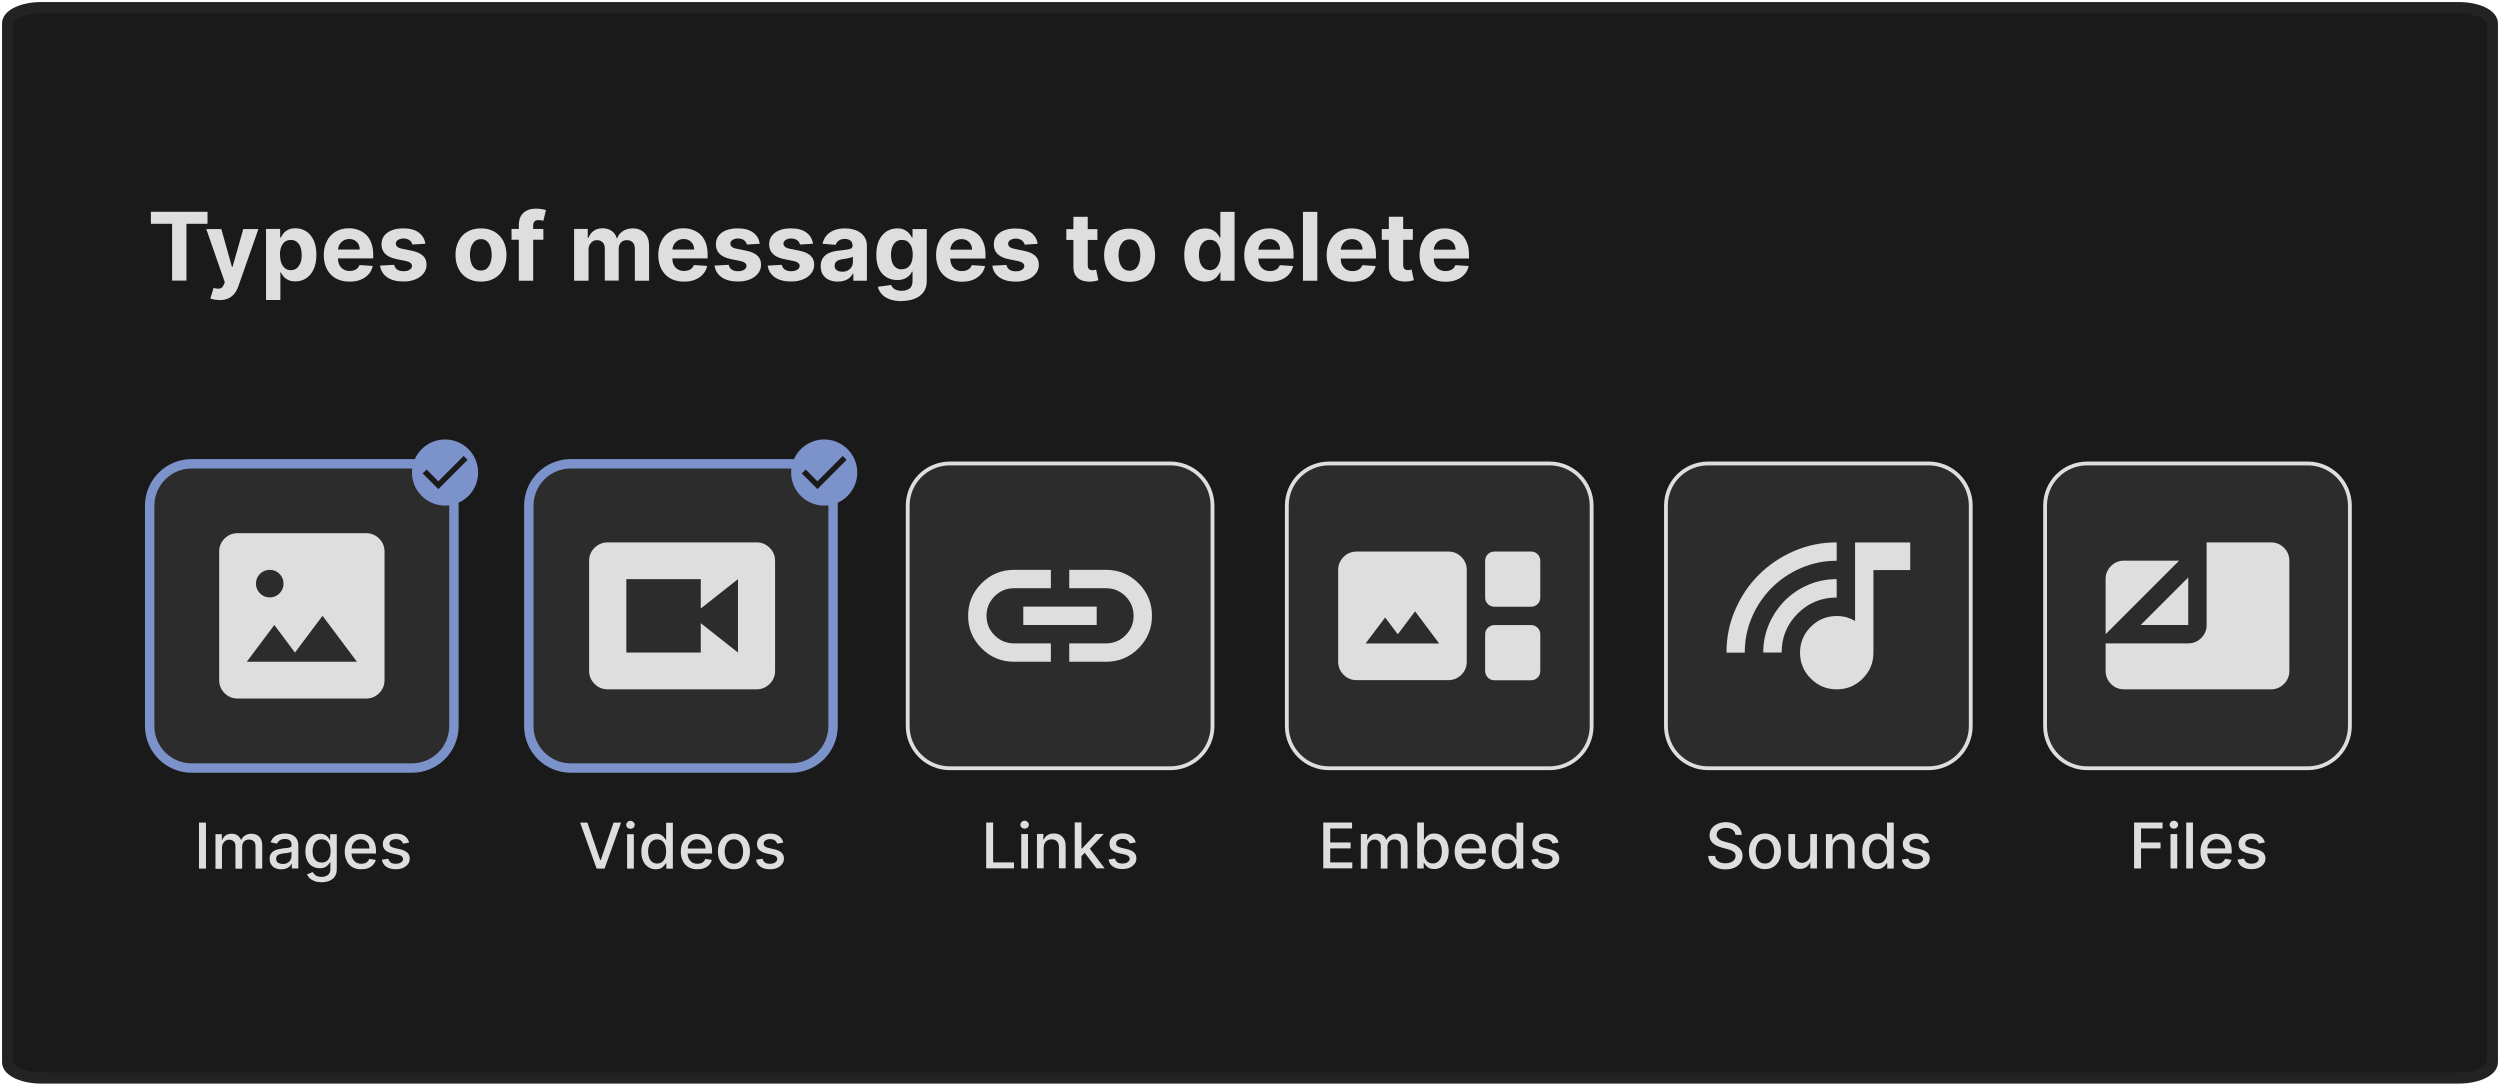 <svg width="327" height="142" viewBox="0 0 327 142" fill="none" xmlns="http://www.w3.org/2000/svg">
<path d="M321.604 1H5.396C2.968 1 1 1.921 1 3.056V138.944C1 140.079 2.968 141 5.396 141H321.604C324.032 141 326 140.079 326 138.944V3.056C326 1.921 324.032 1 321.604 1Z" fill="#1A1A1A" stroke="#232323" stroke-width="1.466"/>
<path d="M19.738 29.27V27.702H27.143V29.27H24.387V36.705H22.51V29.27H19.753H19.738ZM28.698 39.241C28.463 39.241 28.243 39.227 28.023 39.183C27.818 39.153 27.642 39.095 27.51 39.051L27.935 37.658C28.155 37.731 28.346 37.76 28.522 37.76C28.698 37.76 28.859 37.731 28.976 37.643C29.108 37.555 29.211 37.408 29.299 37.188L29.401 36.91L26.982 29.96H28.947L30.34 34.916H30.413L31.821 29.96H33.8L31.175 37.452C31.044 37.819 30.882 38.127 30.662 38.405C30.442 38.684 30.178 38.889 29.856 39.036C29.533 39.182 29.137 39.256 28.668 39.256L28.698 39.241ZM34.797 39.241V29.945H36.645V31.074H36.733C36.821 30.898 36.938 30.707 37.085 30.517C37.246 30.326 37.451 30.165 37.7 30.048C37.95 29.916 38.272 29.857 38.654 29.857C39.152 29.857 39.607 29.989 40.017 30.238C40.428 30.488 40.765 30.883 41.014 31.397C41.264 31.91 41.381 32.555 41.381 33.332C41.381 34.109 41.264 34.725 41.014 35.238C40.78 35.752 40.442 36.147 40.032 36.411C39.621 36.675 39.152 36.807 38.639 36.807C38.272 36.807 37.964 36.748 37.715 36.631C37.466 36.514 37.261 36.367 37.099 36.177C36.938 35.986 36.821 35.81 36.733 35.62H36.674V39.241H34.797ZM36.63 33.332C36.63 33.728 36.689 34.08 36.791 34.388C36.909 34.681 37.07 34.916 37.275 35.092C37.48 35.253 37.745 35.341 38.038 35.341C38.331 35.341 38.595 35.253 38.815 35.092C39.02 34.916 39.181 34.681 39.299 34.388C39.416 34.08 39.46 33.743 39.46 33.347C39.46 32.951 39.401 32.614 39.299 32.32C39.196 32.027 39.035 31.793 38.815 31.631C38.61 31.47 38.346 31.382 38.038 31.382C37.73 31.382 37.48 31.47 37.261 31.616C37.055 31.778 36.894 32.012 36.777 32.306C36.659 32.599 36.615 32.951 36.615 33.347L36.63 33.332ZM45.706 36.837C45.017 36.837 44.416 36.69 43.917 36.411C43.419 36.133 43.038 35.722 42.759 35.209C42.495 34.681 42.349 34.065 42.349 33.361C42.349 32.658 42.481 32.056 42.759 31.529C43.023 31.001 43.404 30.59 43.903 30.297C44.401 30.004 44.973 29.857 45.633 29.857C46.073 29.857 46.498 29.93 46.879 30.077C47.261 30.224 47.598 30.429 47.891 30.707C48.184 30.986 48.404 31.353 48.566 31.778C48.727 32.203 48.815 32.702 48.815 33.288V33.801H43.111V32.643H47.055C47.055 32.379 46.997 32.13 46.879 31.924C46.762 31.719 46.601 31.558 46.395 31.441C46.19 31.323 45.956 31.265 45.677 31.265C45.398 31.265 45.135 31.338 44.915 31.47C44.695 31.602 44.533 31.778 44.401 31.998C44.284 32.218 44.211 32.452 44.211 32.716V33.816C44.211 34.153 44.269 34.432 44.401 34.681C44.533 34.93 44.709 35.106 44.929 35.238C45.164 35.37 45.428 35.444 45.736 35.444C45.941 35.444 46.132 35.414 46.307 35.356C46.483 35.297 46.63 35.209 46.747 35.092C46.865 34.974 46.967 34.828 47.026 34.666L48.756 34.784C48.668 35.194 48.492 35.561 48.214 35.869C47.95 36.177 47.598 36.411 47.173 36.587C46.747 36.763 46.264 36.837 45.706 36.837ZM55.648 31.881L53.932 31.983C53.903 31.837 53.844 31.704 53.742 31.587C53.639 31.47 53.522 31.367 53.36 31.309C53.199 31.235 53.023 31.191 52.803 31.191C52.51 31.191 52.275 31.25 52.07 31.382C51.865 31.499 51.777 31.66 51.777 31.866C51.777 32.027 51.835 32.159 51.967 32.276C52.099 32.394 52.319 32.482 52.627 32.54L53.844 32.79C54.504 32.922 54.988 33.142 55.31 33.435C55.633 33.728 55.794 34.124 55.794 34.608C55.794 35.048 55.662 35.444 55.398 35.766C55.135 36.103 54.783 36.367 54.328 36.543C53.874 36.734 53.36 36.822 52.774 36.822C51.879 36.822 51.161 36.631 50.633 36.265C50.105 35.883 49.797 35.385 49.709 34.74L51.557 34.637C51.615 34.916 51.748 35.121 51.967 35.268C52.187 35.414 52.451 35.473 52.788 35.473C53.126 35.473 53.375 35.414 53.58 35.282C53.786 35.15 53.888 34.989 53.888 34.784C53.888 34.608 53.815 34.476 53.668 34.373C53.522 34.256 53.316 34.182 53.023 34.124L51.85 33.889C51.19 33.757 50.706 33.523 50.384 33.2C50.061 32.877 49.9 32.467 49.9 31.954C49.9 31.514 50.017 31.147 50.252 30.839C50.486 30.532 50.824 30.282 51.249 30.121C51.674 29.945 52.187 29.872 52.759 29.872C53.61 29.872 54.284 30.048 54.768 30.414C55.267 30.781 55.545 31.265 55.633 31.881H55.648ZM62.906 36.837C62.217 36.837 61.63 36.69 61.132 36.397C60.633 36.103 60.252 35.693 59.988 35.18C59.724 34.652 59.577 34.051 59.577 33.361C59.577 32.672 59.709 32.056 59.988 31.529C60.252 31.001 60.633 30.59 61.132 30.312C61.63 30.018 62.217 29.872 62.906 29.872C63.595 29.872 64.181 30.018 64.68 30.312C65.179 30.605 65.56 31.015 65.838 31.529C66.102 32.056 66.249 32.658 66.249 33.361C66.249 34.065 66.117 34.666 65.838 35.18C65.575 35.708 65.179 36.103 64.68 36.397C64.181 36.69 63.595 36.837 62.906 36.837ZM62.906 35.385C63.214 35.385 63.478 35.297 63.683 35.121C63.888 34.945 64.05 34.696 64.152 34.388C64.255 34.08 64.314 33.728 64.314 33.332C64.314 32.936 64.255 32.584 64.152 32.276C64.05 31.968 63.888 31.719 63.683 31.543C63.478 31.367 63.214 31.279 62.906 31.279C62.598 31.279 62.334 31.367 62.114 31.543C61.909 31.719 61.748 31.968 61.63 32.276C61.528 32.584 61.469 32.936 61.469 33.332C61.469 33.728 61.528 34.08 61.63 34.388C61.733 34.696 61.894 34.945 62.114 35.121C62.334 35.297 62.598 35.385 62.906 35.385ZM71.073 29.945V31.353H66.909V29.945H71.073ZM67.862 36.705V29.461C67.862 28.977 67.95 28.567 68.141 28.244C68.331 27.922 68.595 27.687 68.932 27.526C69.269 27.364 69.651 27.291 70.076 27.291C70.369 27.291 70.618 27.306 70.868 27.35C71.102 27.394 71.293 27.438 71.41 27.467L71.073 28.875C71.073 28.875 70.912 28.831 70.794 28.816C70.692 28.801 70.575 28.787 70.472 28.787C70.193 28.787 70.003 28.845 69.9 28.977C69.797 29.109 69.739 29.285 69.739 29.505V36.719H67.876L67.862 36.705ZM75.091 36.705V29.945H76.879V31.133H76.953C77.099 30.737 77.334 30.429 77.657 30.194C77.979 29.96 78.375 29.857 78.83 29.857C79.284 29.857 79.68 29.974 80.017 30.209C80.34 30.444 80.56 30.751 80.662 31.147H80.736C80.868 30.766 81.117 30.458 81.484 30.224C81.85 29.989 82.275 29.872 82.774 29.872C83.404 29.872 83.918 30.077 84.314 30.473C84.71 30.869 84.9 31.441 84.9 32.174V36.719H83.038V32.54C83.038 32.159 82.935 31.881 82.745 31.69C82.539 31.499 82.29 31.411 81.997 31.411C81.66 31.411 81.396 31.514 81.205 31.734C81.014 31.954 80.927 32.232 80.927 32.584V36.705H79.108V32.496C79.108 32.159 79.02 31.895 78.83 31.704C78.639 31.514 78.39 31.411 78.082 31.411C77.877 31.411 77.686 31.47 77.525 31.573C77.363 31.675 77.231 31.822 77.129 32.012C77.026 32.203 76.982 32.408 76.982 32.658V36.719H75.105L75.091 36.705ZM89.46 36.837C88.771 36.837 88.17 36.69 87.671 36.411C87.173 36.133 86.792 35.722 86.513 35.209C86.249 34.681 86.102 34.065 86.102 33.361C86.102 32.658 86.234 32.056 86.513 31.529C86.777 31.001 87.158 30.59 87.657 30.297C88.155 30.004 88.727 29.857 89.387 29.857C89.827 29.857 90.252 29.93 90.633 30.077C91.014 30.224 91.352 30.429 91.645 30.707C91.938 30.986 92.158 31.353 92.32 31.778C92.481 32.203 92.554 32.702 92.554 33.288V33.801H86.85V32.643H90.794C90.794 32.379 90.736 32.13 90.619 31.924C90.501 31.719 90.34 31.558 90.135 31.441C89.929 31.323 89.695 31.265 89.416 31.265C89.138 31.265 88.874 31.338 88.654 31.47C88.434 31.602 88.272 31.778 88.141 31.998C88.023 32.218 87.95 32.452 87.95 32.716V33.816C87.95 34.153 88.009 34.432 88.141 34.681C88.272 34.93 88.448 35.106 88.668 35.238C88.903 35.37 89.167 35.444 89.475 35.444C89.68 35.444 89.871 35.414 90.047 35.356C90.223 35.297 90.369 35.209 90.487 35.092C90.604 34.974 90.707 34.828 90.765 34.666L92.495 34.784C92.407 35.194 92.231 35.561 91.953 35.869C91.689 36.177 91.337 36.411 90.912 36.587C90.487 36.763 89.988 36.837 89.445 36.837H89.46ZM99.402 31.881L97.686 31.983C97.657 31.837 97.598 31.704 97.495 31.587C97.393 31.47 97.275 31.367 97.114 31.309C96.953 31.235 96.777 31.191 96.557 31.191C96.264 31.191 96.029 31.25 95.824 31.382C95.619 31.499 95.531 31.66 95.531 31.866C95.531 32.027 95.589 32.159 95.721 32.276C95.853 32.394 96.073 32.482 96.381 32.54L97.598 32.79C98.258 32.922 98.742 33.142 99.064 33.435C99.387 33.728 99.548 34.124 99.548 34.608C99.548 35.048 99.416 35.444 99.152 35.766C98.888 36.103 98.537 36.367 98.082 36.543C97.627 36.734 97.114 36.822 96.528 36.822C95.633 36.822 94.915 36.631 94.387 36.265C93.859 35.883 93.551 35.385 93.463 34.74L95.311 34.637C95.369 34.916 95.501 35.121 95.721 35.268C95.941 35.414 96.205 35.473 96.542 35.473C96.88 35.473 97.129 35.414 97.334 35.282C97.539 35.15 97.642 34.989 97.642 34.784C97.642 34.608 97.569 34.476 97.422 34.373C97.275 34.256 97.07 34.182 96.777 34.124L95.604 33.889C94.944 33.757 94.446 33.523 94.123 33.2C93.8 32.877 93.639 32.467 93.639 31.954C93.639 31.514 93.756 31.147 93.991 30.839C94.226 30.532 94.563 30.282 94.988 30.121C95.413 29.945 95.927 29.872 96.498 29.872C97.349 29.872 98.023 30.048 98.507 30.414C99.006 30.781 99.284 31.265 99.372 31.881H99.402ZM106.352 31.881L104.636 31.983C104.607 31.837 104.548 31.704 104.446 31.587C104.343 31.47 104.226 31.367 104.064 31.309C103.903 31.235 103.727 31.191 103.507 31.191C103.214 31.191 102.965 31.25 102.774 31.382C102.569 31.499 102.481 31.66 102.481 31.866C102.481 32.027 102.539 32.159 102.671 32.276C102.803 32.394 103.023 32.482 103.331 32.54L104.548 32.79C105.208 32.922 105.692 33.142 106.015 33.435C106.337 33.728 106.498 34.124 106.498 34.608C106.498 35.048 106.366 35.444 106.103 35.766C105.839 36.103 105.487 36.367 105.032 36.543C104.578 36.734 104.064 36.822 103.478 36.822C102.583 36.822 101.865 36.631 101.337 36.265C100.809 35.883 100.501 35.385 100.413 34.74L102.261 34.637C102.319 34.916 102.451 35.121 102.671 35.268C102.891 35.414 103.155 35.473 103.493 35.473C103.83 35.473 104.079 35.414 104.284 35.282C104.49 35.15 104.592 34.989 104.592 34.784C104.592 34.608 104.519 34.476 104.372 34.373C104.226 34.256 104.02 34.182 103.727 34.124L102.554 33.889C101.894 33.757 101.396 33.523 101.088 33.2C100.765 32.877 100.604 32.467 100.604 31.954C100.604 31.514 100.721 31.147 100.956 30.839C101.19 30.532 101.528 30.282 101.953 30.121C102.378 29.945 102.891 29.872 103.463 29.872C104.314 29.872 104.988 30.048 105.472 30.414C105.971 30.781 106.249 31.265 106.337 31.881H106.352ZM109.607 36.837C109.182 36.837 108.786 36.763 108.449 36.617C108.111 36.47 107.847 36.235 107.642 35.942C107.451 35.649 107.349 35.268 107.349 34.828C107.349 34.447 107.422 34.139 107.554 33.889C107.686 33.64 107.877 33.435 108.111 33.273C108.346 33.112 108.625 32.995 108.918 32.922C109.226 32.848 109.548 32.79 109.871 32.76C110.267 32.716 110.575 32.687 110.824 32.643C111.059 32.599 111.234 32.555 111.352 32.482C111.454 32.408 111.513 32.306 111.513 32.159V32.13C111.513 31.851 111.425 31.631 111.249 31.485C111.073 31.338 110.824 31.25 110.516 31.25C110.179 31.25 109.915 31.323 109.71 31.47C109.504 31.617 109.372 31.807 109.314 32.027L107.583 31.881C107.671 31.47 107.847 31.118 108.097 30.81C108.361 30.502 108.683 30.282 109.094 30.121C109.504 29.96 109.973 29.872 110.516 29.872C110.897 29.872 111.249 29.916 111.586 30.004C111.938 30.092 112.232 30.224 112.51 30.414C112.774 30.605 112.994 30.839 113.155 31.133C113.317 31.426 113.39 31.763 113.39 32.159V36.719H111.616V35.781H111.557C111.454 35.986 111.308 36.177 111.117 36.338C110.941 36.499 110.721 36.617 110.457 36.705C110.208 36.792 109.915 36.837 109.578 36.837H109.607ZM110.149 35.546C110.428 35.546 110.663 35.487 110.883 35.385C111.088 35.268 111.264 35.121 111.381 34.93C111.498 34.74 111.557 34.534 111.557 34.3V33.581C111.557 33.581 111.41 33.655 111.308 33.684C111.205 33.713 111.088 33.743 110.971 33.772C110.839 33.801 110.721 33.816 110.589 33.845C110.457 33.86 110.355 33.875 110.252 33.889C110.032 33.919 109.842 33.977 109.68 34.036C109.519 34.109 109.387 34.197 109.299 34.315C109.211 34.432 109.167 34.578 109.167 34.754C109.167 35.004 109.255 35.209 109.446 35.341C109.636 35.473 109.871 35.532 110.164 35.532L110.149 35.546ZM117.921 39.388C117.32 39.388 116.792 39.3 116.352 39.139C115.927 38.977 115.575 38.757 115.325 38.464C115.076 38.185 114.9 37.863 114.827 37.511L116.557 37.276C116.616 37.408 116.689 37.54 116.806 37.658C116.924 37.775 117.07 37.863 117.261 37.936C117.452 38.01 117.686 38.039 117.95 38.039C118.361 38.039 118.698 37.936 118.962 37.746C119.226 37.555 119.358 37.218 119.358 36.763V35.532H119.284C119.196 35.722 119.079 35.898 118.918 36.059C118.757 36.221 118.537 36.367 118.287 36.47C118.023 36.573 117.715 36.631 117.364 36.631C116.85 36.631 116.396 36.514 115.985 36.279C115.575 36.045 115.237 35.678 114.988 35.194C114.739 34.71 114.622 34.08 114.622 33.332C114.622 32.584 114.739 31.924 114.988 31.411C115.237 30.898 115.575 30.517 115.985 30.253C116.396 30.004 116.865 29.872 117.349 29.872C117.73 29.872 118.038 29.93 118.302 30.062C118.551 30.194 118.757 30.341 118.918 30.532C119.079 30.722 119.196 30.898 119.284 31.089H119.358V29.96H121.22V36.778C121.22 37.35 121.073 37.834 120.795 38.215C120.516 38.596 120.12 38.889 119.622 39.08C119.123 39.27 118.551 39.373 117.906 39.373L117.921 39.388ZM117.965 35.209C118.273 35.209 118.522 35.136 118.727 34.989C118.932 34.842 119.094 34.622 119.211 34.344C119.328 34.065 119.387 33.713 119.387 33.317C119.387 32.922 119.328 32.584 119.226 32.291C119.108 31.998 118.947 31.778 118.742 31.616C118.537 31.455 118.273 31.382 117.965 31.382C117.657 31.382 117.393 31.47 117.188 31.631C116.982 31.793 116.821 32.027 116.704 32.32C116.601 32.614 116.542 32.951 116.542 33.332C116.542 33.713 116.601 34.065 116.704 34.344C116.821 34.622 116.968 34.842 117.188 35.004C117.393 35.15 117.657 35.238 117.965 35.238V35.209ZM125.795 36.851C125.106 36.851 124.504 36.705 124.006 36.426C123.507 36.147 123.126 35.737 122.847 35.224C122.584 34.696 122.437 34.08 122.437 33.376C122.437 32.672 122.569 32.071 122.847 31.543C123.111 31.015 123.493 30.605 123.991 30.312C124.49 30.018 125.062 29.872 125.721 29.872C126.161 29.872 126.586 29.945 126.968 30.092C127.349 30.238 127.686 30.444 127.979 30.722C128.273 31.001 128.493 31.367 128.654 31.793C128.815 32.218 128.903 32.716 128.903 33.303V33.816H123.199V32.658H127.144C127.144 32.394 127.085 32.144 126.968 31.939C126.85 31.734 126.689 31.573 126.484 31.455C126.279 31.338 126.044 31.279 125.765 31.279C125.487 31.279 125.223 31.353 125.003 31.485C124.783 31.616 124.622 31.793 124.49 32.012C124.372 32.232 124.299 32.467 124.299 32.731V33.831C124.299 34.168 124.358 34.447 124.49 34.696C124.622 34.945 124.798 35.121 125.018 35.253C125.252 35.385 125.516 35.458 125.824 35.458C126.029 35.458 126.22 35.429 126.396 35.37C126.572 35.312 126.718 35.224 126.836 35.106C126.953 34.989 127.056 34.842 127.114 34.681L128.845 34.798C128.757 35.209 128.581 35.575 128.302 35.883C128.038 36.191 127.686 36.426 127.261 36.602C126.836 36.778 126.337 36.851 125.78 36.851H125.795ZM135.736 31.895L134.021 31.998C133.991 31.851 133.933 31.719 133.83 31.602C133.727 31.485 133.61 31.382 133.449 31.323C133.287 31.25 133.111 31.206 132.891 31.206C132.598 31.206 132.349 31.265 132.158 31.397C131.953 31.514 131.865 31.675 131.865 31.881C131.865 32.042 131.924 32.174 132.056 32.291C132.188 32.408 132.408 32.496 132.716 32.555L133.933 32.804C134.592 32.936 135.076 33.156 135.399 33.449C135.721 33.743 135.883 34.139 135.883 34.622C135.883 35.062 135.751 35.458 135.487 35.781C135.223 36.118 134.871 36.382 134.416 36.558C133.962 36.748 133.449 36.837 132.862 36.837C131.968 36.837 131.249 36.646 130.721 36.279C130.194 35.898 129.886 35.4 129.798 34.754L131.645 34.652C131.704 34.93 131.836 35.136 132.056 35.282C132.276 35.429 132.54 35.487 132.877 35.487C133.214 35.487 133.463 35.429 133.669 35.297C133.874 35.165 133.977 35.004 133.977 34.798C133.977 34.622 133.903 34.49 133.757 34.388C133.61 34.27 133.405 34.197 133.111 34.139L131.938 33.904C131.279 33.772 130.795 33.537 130.472 33.215C130.15 32.892 129.988 32.482 129.988 31.968C129.988 31.529 130.106 31.162 130.34 30.854C130.575 30.546 130.912 30.297 131.337 30.136C131.762 29.96 132.276 29.886 132.847 29.886C133.698 29.886 134.372 30.062 134.856 30.429C135.355 30.795 135.633 31.279 135.721 31.895H135.736ZM143.537 29.974V31.382H139.475V29.974H143.537ZM140.399 28.361H142.276V34.666C142.276 34.842 142.305 34.974 142.349 35.077C142.408 35.165 142.481 35.238 142.569 35.282C142.672 35.326 142.774 35.341 142.906 35.341C142.994 35.341 143.082 35.341 143.17 35.312C143.258 35.297 143.331 35.282 143.375 35.268L143.669 36.661C143.581 36.69 143.449 36.719 143.273 36.763C143.097 36.807 142.892 36.822 142.657 36.837C142.202 36.851 141.806 36.792 141.469 36.661C141.132 36.529 140.868 36.309 140.677 36.015C140.487 35.722 140.399 35.356 140.399 34.916V28.376V28.361ZM147.745 36.866C147.056 36.866 146.469 36.719 145.971 36.426C145.472 36.133 145.091 35.722 144.827 35.209C144.563 34.681 144.416 34.08 144.416 33.391C144.416 32.702 144.548 32.086 144.827 31.558C145.091 31.03 145.472 30.619 145.971 30.341C146.469 30.048 147.056 29.901 147.745 29.901C148.434 29.901 149.021 30.048 149.519 30.341C150.018 30.634 150.399 31.045 150.677 31.558C150.941 32.086 151.088 32.687 151.088 33.391C151.088 34.095 150.956 34.696 150.677 35.209C150.414 35.737 150.018 36.133 149.519 36.426C149.021 36.719 148.434 36.866 147.745 36.866ZM147.745 35.414C148.053 35.414 148.317 35.326 148.522 35.15C148.727 34.974 148.889 34.725 148.991 34.417C149.094 34.109 149.153 33.757 149.153 33.361C149.153 32.965 149.094 32.614 148.991 32.306C148.889 31.998 148.727 31.748 148.522 31.573C148.317 31.397 148.053 31.309 147.745 31.309C147.437 31.309 147.173 31.397 146.953 31.573C146.748 31.748 146.587 31.998 146.469 32.306C146.367 32.614 146.308 32.965 146.308 33.361C146.308 33.757 146.367 34.109 146.469 34.417C146.572 34.725 146.733 34.974 146.953 35.15C147.173 35.326 147.437 35.414 147.745 35.414ZM157.642 36.837C157.129 36.837 156.66 36.705 156.249 36.441C155.839 36.177 155.502 35.781 155.267 35.268C155.032 34.754 154.9 34.109 154.9 33.361C154.9 32.614 155.018 31.939 155.267 31.426C155.516 30.913 155.853 30.532 156.264 30.268C156.675 30.004 157.144 29.886 157.628 29.886C158.009 29.886 158.317 29.945 158.581 30.077C158.83 30.209 159.035 30.355 159.197 30.546C159.358 30.737 159.475 30.913 159.563 31.103H159.622V27.716H161.484V36.719H159.636V35.634H159.563C159.475 35.825 159.343 36.001 159.182 36.191C159.021 36.367 158.815 36.529 158.566 36.646C158.317 36.763 158.009 36.822 157.642 36.822V36.837ZM158.229 35.341C158.537 35.341 158.786 35.253 158.991 35.092C159.197 34.93 159.358 34.696 159.475 34.388C159.592 34.095 159.651 33.743 159.651 33.332C159.651 32.922 159.592 32.584 159.49 32.291C159.372 31.998 159.211 31.763 159.006 31.602C158.801 31.441 158.537 31.367 158.243 31.367C157.95 31.367 157.672 31.455 157.466 31.616C157.261 31.778 157.1 32.012 156.982 32.306C156.88 32.599 156.821 32.951 156.821 33.332C156.821 33.713 156.88 34.065 156.982 34.373C157.1 34.666 157.246 34.901 157.466 35.077C157.672 35.238 157.936 35.326 158.243 35.326L158.229 35.341ZM166.103 36.851C165.414 36.851 164.812 36.705 164.314 36.426C163.815 36.147 163.434 35.737 163.156 35.224C162.892 34.696 162.745 34.08 162.745 33.376C162.745 32.672 162.877 32.071 163.156 31.543C163.419 31.015 163.801 30.605 164.299 30.312C164.798 30.018 165.37 29.872 166.029 29.872C166.469 29.872 166.895 29.945 167.276 30.092C167.657 30.238 167.994 30.444 168.287 30.722C168.581 31.001 168.801 31.367 168.962 31.793C169.123 32.218 169.197 32.716 169.197 33.303V33.816H163.493V32.658H167.437C167.437 32.394 167.378 32.144 167.261 31.939C167.144 31.734 166.982 31.573 166.777 31.455C166.572 31.338 166.337 31.279 166.059 31.279C165.78 31.279 165.516 31.353 165.296 31.485C165.076 31.616 164.915 31.793 164.783 32.012C164.666 32.232 164.592 32.467 164.592 32.731V33.831C164.592 34.168 164.651 34.447 164.783 34.696C164.915 34.945 165.091 35.121 165.311 35.253C165.546 35.385 165.809 35.458 166.117 35.458C166.323 35.458 166.513 35.429 166.689 35.37C166.865 35.312 167.012 35.224 167.129 35.106C167.246 34.989 167.349 34.842 167.408 34.681L169.138 34.798C169.05 35.209 168.874 35.575 168.595 35.883C168.331 36.191 167.98 36.426 167.554 36.602C167.129 36.778 166.631 36.851 166.088 36.851H166.103ZM172.305 27.716V36.719H170.428V27.716H172.305ZM176.88 36.851C176.191 36.851 175.59 36.705 175.091 36.426C174.592 36.147 174.211 35.737 173.933 35.224C173.669 34.696 173.522 34.08 173.522 33.376C173.522 32.672 173.654 32.071 173.933 31.543C174.197 31.015 174.578 30.605 175.076 30.312C175.575 30.018 176.147 29.872 176.807 29.872C177.246 29.872 177.672 29.945 178.053 30.092C178.434 30.238 178.771 30.444 179.065 30.722C179.358 31.001 179.578 31.367 179.739 31.793C179.9 32.218 179.974 32.716 179.974 33.303V33.816H174.27V32.658H178.214C178.214 32.394 178.156 32.144 178.038 31.939C177.921 31.734 177.76 31.573 177.554 31.455C177.349 31.338 177.115 31.279 176.836 31.279C176.557 31.279 176.293 31.353 176.073 31.485C175.854 31.616 175.692 31.793 175.56 32.012C175.443 32.232 175.37 32.467 175.37 32.731V33.831C175.37 34.168 175.428 34.447 175.56 34.696C175.692 34.945 175.868 35.121 176.088 35.253C176.323 35.385 176.587 35.458 176.909 35.458C177.115 35.458 177.305 35.429 177.481 35.37C177.657 35.312 177.804 35.224 177.921 35.106C178.038 34.989 178.141 34.842 178.2 34.681L179.93 34.798C179.842 35.209 179.666 35.575 179.387 35.883C179.123 36.191 178.771 36.426 178.346 36.602C177.921 36.778 177.422 36.851 176.88 36.851ZM184.798 29.96V31.367H180.736V29.96H184.798ZM181.66 28.347H183.537V34.652C183.537 34.828 183.566 34.96 183.61 35.062C183.669 35.15 183.742 35.224 183.83 35.268C183.933 35.312 184.035 35.326 184.167 35.326C184.255 35.326 184.343 35.326 184.431 35.297C184.519 35.282 184.593 35.268 184.637 35.253L184.93 36.646C184.842 36.675 184.71 36.705 184.534 36.748C184.358 36.792 184.153 36.807 183.918 36.822C183.464 36.837 183.068 36.778 182.73 36.646C182.393 36.514 182.129 36.294 181.939 36.001C181.748 35.708 181.66 35.341 181.66 34.901V28.361V28.347ZM189.035 36.851C188.346 36.851 187.745 36.705 187.247 36.426C186.748 36.147 186.367 35.737 186.088 35.224C185.824 34.696 185.678 34.08 185.678 33.376C185.678 32.672 185.81 32.071 186.088 31.543C186.352 31.015 186.733 30.605 187.232 30.312C187.73 30.018 188.302 29.872 188.962 29.872C189.402 29.872 189.827 29.945 190.208 30.092C190.59 30.238 190.927 30.444 191.22 30.722C191.513 31.001 191.733 31.367 191.895 31.793C192.056 32.218 192.144 32.716 192.144 33.303V33.816H186.44V32.658H190.384C190.384 32.394 190.326 32.144 190.208 31.939C190.091 31.734 189.93 31.573 189.725 31.455C189.519 31.338 189.285 31.279 189.006 31.279C188.727 31.279 188.464 31.353 188.244 31.485C188.024 31.616 187.862 31.793 187.73 32.012C187.613 32.232 187.54 32.467 187.54 32.731V33.831C187.54 34.168 187.598 34.447 187.73 34.696C187.862 34.945 188.038 35.121 188.258 35.253C188.493 35.385 188.757 35.458 189.079 35.458C189.285 35.458 189.475 35.429 189.651 35.37C189.827 35.312 189.974 35.224 190.091 35.106C190.208 34.989 190.311 34.842 190.37 34.681L192.1 34.798C192.012 35.209 191.836 35.575 191.557 35.883C191.293 36.191 190.942 36.426 190.516 36.602C190.091 36.778 189.593 36.851 189.035 36.851Z" fill="#DFDEDE"/>
<path d="M53.889 60.664H25.061C22.033 60.664 19.578 63.119 19.578 66.147V94.975C19.578 98.003 22.033 100.458 25.061 100.458H53.889C56.917 100.458 59.373 98.003 59.373 94.975V66.147C59.373 63.119 56.917 60.664 53.889 60.664Z" fill="#2B2C2B"/>
<path d="M53.889 60.664H25.061C22.033 60.664 19.578 63.119 19.578 66.147V94.975C19.578 98.003 22.033 100.458 25.061 100.458H53.889C56.917 100.458 59.373 98.003 59.373 94.975V66.147C59.373 63.119 56.917 60.664 53.889 60.664Z" stroke="#7C92CA" stroke-width="1.232"/>
<path d="M31.073 91.368C30.414 91.368 29.842 91.133 29.372 90.664C28.903 90.195 28.669 89.623 28.669 88.963V72.145C28.669 71.485 28.903 70.913 29.372 70.444C29.842 69.975 30.414 69.74 31.073 69.74H47.892C48.551 69.74 49.123 69.975 49.593 70.444C50.062 70.913 50.296 71.485 50.296 72.145V88.963C50.296 89.623 50.062 90.195 49.593 90.664C49.123 91.133 48.551 91.368 47.892 91.368H31.073ZM32.276 86.558H46.689L42.188 80.547L38.581 85.356L35.883 81.749L32.276 86.558ZM35.282 78.142C35.78 78.142 36.205 77.966 36.557 77.614C36.909 77.262 37.085 76.837 37.085 76.338C37.085 75.84 36.909 75.415 36.557 75.063C36.205 74.711 35.78 74.535 35.282 74.535C34.783 74.535 34.358 74.711 34.006 75.063C33.654 75.415 33.478 75.84 33.478 76.338C33.478 76.837 33.654 77.262 34.006 77.614C34.358 77.966 34.783 78.142 35.282 78.142Z" fill="#DFDEDE"/>
<path d="M26.938 107.599V113.611H26.029V107.599H26.938ZM28.184 113.611V109.109H29.02V109.843H29.079C29.167 109.593 29.328 109.403 29.534 109.256C29.753 109.109 30.003 109.051 30.296 109.051C30.589 109.051 30.853 109.124 31.058 109.256C31.264 109.403 31.41 109.593 31.513 109.843H31.557C31.66 109.608 31.835 109.417 32.07 109.271C32.305 109.124 32.583 109.051 32.906 109.051C33.316 109.051 33.654 109.183 33.903 109.432C34.167 109.681 34.299 110.077 34.299 110.59V113.611H33.419V110.678C33.419 110.37 33.331 110.15 33.17 110.018C33.009 109.887 32.803 109.813 32.569 109.813C32.29 109.813 32.056 109.901 31.909 110.077C31.747 110.253 31.674 110.473 31.674 110.752V113.626H30.794V110.634C30.794 110.385 30.721 110.194 30.56 110.048C30.413 109.901 30.208 109.828 29.959 109.828C29.797 109.828 29.636 109.872 29.504 109.96C29.372 110.048 29.255 110.165 29.167 110.326C29.079 110.488 29.035 110.664 29.035 110.869V113.64H28.155L28.184 113.611ZM36.792 113.714C36.513 113.714 36.249 113.655 36.014 113.552C35.78 113.45 35.604 113.288 35.472 113.083C35.34 112.878 35.267 112.628 35.267 112.335C35.267 112.086 35.311 111.866 35.413 111.705C35.516 111.543 35.648 111.411 35.809 111.309C35.97 111.206 36.161 111.148 36.366 111.089C36.572 111.045 36.777 111.001 36.997 110.972C37.261 110.942 37.481 110.913 37.657 110.898C37.818 110.884 37.95 110.84 38.023 110.796C38.096 110.752 38.141 110.678 38.141 110.561C38.141 110.282 38.067 110.092 37.921 109.945C37.774 109.799 37.569 109.74 37.275 109.74C36.982 109.74 36.748 109.799 36.572 109.931C36.41 110.062 36.293 110.209 36.22 110.356L35.399 110.165C35.501 109.887 35.633 109.667 35.824 109.505C36.014 109.329 36.234 109.212 36.484 109.139C36.733 109.065 36.982 109.021 37.261 109.021C37.437 109.021 37.627 109.051 37.833 109.08C38.038 109.124 38.228 109.197 38.404 109.315C38.58 109.432 38.727 109.579 38.844 109.799C38.962 110.004 39.02 110.268 39.02 110.605V113.596H38.17V112.98H38.141C38.082 113.098 37.994 113.2 37.891 113.318C37.774 113.42 37.627 113.523 37.451 113.596C37.275 113.67 37.056 113.699 36.806 113.699L36.792 113.714ZM36.982 113.01C37.231 113.01 37.437 112.966 37.598 112.863C37.774 112.76 37.906 112.643 37.994 112.482C38.082 112.321 38.126 112.159 38.126 111.983V111.397C38.126 111.397 38.038 111.455 37.95 111.485C37.862 111.514 37.759 111.529 37.642 111.558C37.525 111.573 37.422 111.587 37.305 111.602C37.202 111.602 37.114 111.631 37.041 111.631C36.865 111.646 36.718 111.69 36.572 111.734C36.44 111.778 36.322 111.851 36.234 111.954C36.146 112.042 36.117 112.174 36.117 112.335C36.117 112.555 36.19 112.716 36.352 112.834C36.513 112.936 36.718 112.995 36.968 112.995L36.982 113.01ZM42.07 115.4C41.718 115.4 41.41 115.356 41.146 115.253C40.897 115.165 40.677 115.033 40.516 114.887C40.355 114.725 40.237 114.564 40.149 114.373L40.897 114.065C40.956 114.153 41.014 114.241 41.102 114.344C41.19 114.447 41.308 114.52 41.469 114.593C41.63 114.667 41.821 114.696 42.07 114.696C42.407 114.696 42.671 114.608 42.891 114.447C43.111 114.285 43.214 114.036 43.214 113.684V112.804H43.155C43.097 112.907 43.023 113.01 42.921 113.127C42.818 113.244 42.686 113.347 42.51 113.435C42.334 113.523 42.114 113.567 41.836 113.567C41.484 113.567 41.161 113.479 40.868 113.318C40.589 113.156 40.355 112.907 40.193 112.57C40.032 112.247 39.944 111.837 39.944 111.353C39.944 110.869 40.032 110.458 40.193 110.121C40.355 109.784 40.589 109.52 40.868 109.329C41.146 109.139 41.484 109.051 41.836 109.051C42.114 109.051 42.334 109.095 42.51 109.197C42.686 109.285 42.818 109.403 42.906 109.52C43.009 109.637 43.082 109.755 43.126 109.843H43.184V109.109H44.05V113.714C44.05 114.095 43.962 114.417 43.786 114.667C43.61 114.916 43.361 115.092 43.053 115.224C42.745 115.341 42.407 115.4 42.026 115.4H42.07ZM42.07 112.819C42.319 112.819 42.539 112.76 42.715 112.643C42.891 112.526 43.023 112.35 43.111 112.13C43.199 111.91 43.243 111.646 43.243 111.323C43.243 111.001 43.199 110.752 43.111 110.517C43.023 110.282 42.891 110.106 42.715 109.974C42.539 109.843 42.319 109.784 42.07 109.784C41.821 109.784 41.586 109.857 41.41 109.989C41.234 110.121 41.102 110.312 41.014 110.546C40.926 110.781 40.883 111.045 40.883 111.323C40.883 111.602 40.926 111.881 41.014 112.101C41.102 112.321 41.234 112.496 41.41 112.628C41.586 112.746 41.806 112.819 42.07 112.819ZM47.231 113.699C46.792 113.699 46.41 113.611 46.088 113.42C45.765 113.23 45.516 112.966 45.355 112.614C45.179 112.262 45.091 111.851 45.091 111.397C45.091 110.942 45.179 110.532 45.355 110.18C45.531 109.828 45.765 109.549 46.088 109.359C46.396 109.168 46.762 109.065 47.188 109.065C47.437 109.065 47.686 109.109 47.921 109.197C48.155 109.285 48.375 109.417 48.566 109.593C48.756 109.769 48.903 110.004 49.02 110.297C49.123 110.576 49.182 110.928 49.182 111.338V111.646H45.604V110.986H48.331C48.331 110.752 48.287 110.546 48.185 110.37C48.097 110.194 47.965 110.048 47.789 109.945C47.627 109.843 47.422 109.784 47.202 109.784C46.953 109.784 46.748 109.843 46.557 109.96C46.381 110.077 46.234 110.238 46.132 110.429C46.029 110.62 45.985 110.825 45.985 111.06V111.573C45.985 111.881 46.044 112.13 46.146 112.335C46.249 112.54 46.41 112.702 46.601 112.819C46.792 112.922 47.011 112.98 47.276 112.98C47.437 112.98 47.598 112.951 47.73 112.907C47.862 112.863 47.979 112.79 48.082 112.687C48.185 112.584 48.258 112.467 48.316 112.335L49.152 112.482C49.079 112.731 48.962 112.936 48.8 113.127C48.624 113.303 48.419 113.45 48.155 113.552C47.906 113.655 47.613 113.699 47.276 113.699H47.231ZM53.507 110.209L52.715 110.356C52.686 110.253 52.627 110.15 52.554 110.062C52.481 109.974 52.393 109.901 52.261 109.843C52.144 109.784 51.982 109.755 51.806 109.755C51.557 109.755 51.352 109.813 51.19 109.916C51.029 110.018 50.941 110.165 50.941 110.341C50.941 110.488 51 110.62 51.102 110.708C51.22 110.796 51.396 110.869 51.645 110.928L52.364 111.089C52.774 111.191 53.082 111.338 53.287 111.529C53.492 111.734 53.595 111.983 53.595 112.306C53.595 112.57 53.522 112.819 53.361 113.024C53.199 113.23 52.994 113.391 52.715 113.523C52.437 113.64 52.114 113.699 51.762 113.699C51.264 113.699 50.853 113.596 50.531 113.376C50.208 113.156 50.017 112.848 49.944 112.453L50.794 112.321C50.853 112.54 50.956 112.702 51.117 112.819C51.278 112.936 51.498 112.98 51.762 112.98C52.056 112.98 52.276 112.922 52.451 112.804C52.627 112.687 52.715 112.54 52.715 112.365C52.715 112.218 52.657 112.101 52.554 112.013C52.451 111.91 52.29 111.851 52.07 111.793L51.308 111.631C50.883 111.529 50.575 111.382 50.369 111.177C50.164 110.972 50.076 110.708 50.076 110.385C50.076 110.121 50.149 109.887 50.296 109.681C50.443 109.476 50.648 109.329 50.912 109.212C51.176 109.095 51.469 109.036 51.806 109.036C52.29 109.036 52.671 109.139 52.95 109.359C53.229 109.564 53.419 109.843 53.507 110.194V110.209Z" fill="#DFDEDE"/>
<path d="M58.214 57.481C60.604 57.481 62.539 59.417 62.539 61.807C62.539 64.197 60.604 66.132 58.214 66.132C55.824 66.132 53.888 64.197 53.888 61.807C53.888 59.417 55.824 57.481 58.214 57.481Z" fill="#7C92CA"/>
<path d="M57.334 63.977L55.282 61.925L55.795 61.411L57.334 62.951L60.648 59.637L61.161 60.15L57.334 63.977Z" fill="#1B1B1B"/>
<path d="M103.479 60.664H74.652C71.623 60.664 69.168 63.119 69.168 66.147V94.975C69.168 98.003 71.623 100.458 74.652 100.458H103.479C106.507 100.458 108.963 98.003 108.963 94.975V66.147C108.963 63.119 106.507 60.664 103.479 60.664Z" fill="#2B2C2B"/>
<path d="M103.479 60.664H74.652C71.623 60.664 69.168 63.119 69.168 66.147V94.975C69.168 98.003 71.623 100.458 74.652 100.458H103.479C106.507 100.458 108.963 98.003 108.963 94.975V66.147C108.963 63.119 106.507 60.664 103.479 60.664Z" stroke="#7C92CA" stroke-width="1.232"/>
<path d="M81.924 85.355H91.66V81.514L96.528 85.355V75.751L91.66 79.593V75.751H81.924V85.355ZM79.49 90.165C78.816 90.165 78.244 89.93 77.775 89.461C77.305 88.992 77.056 88.42 77.056 87.76V73.347C77.056 72.687 77.291 72.115 77.775 71.646C78.258 71.177 78.83 70.942 79.49 70.942H98.948C99.622 70.942 100.194 71.177 100.663 71.646C101.147 72.115 101.382 72.687 101.382 73.347V87.76C101.382 88.42 101.147 88.992 100.663 89.461C100.194 89.93 99.608 90.165 98.948 90.165H79.49Z" fill="#DFDEDE"/>
<path d="M76.836 107.599L78.507 112.496H78.581L80.252 107.599H81.234L79.079 113.611H78.038L75.883 107.599H76.865H76.836ZM82.026 113.611V109.109H82.906V113.611H82.026ZM82.466 108.405C82.32 108.405 82.188 108.361 82.07 108.259C81.968 108.156 81.909 108.039 81.909 107.892C81.909 107.745 81.968 107.628 82.07 107.526C82.173 107.423 82.305 107.364 82.466 107.364C82.627 107.364 82.745 107.423 82.862 107.526C82.965 107.628 83.023 107.745 83.023 107.892C83.023 108.039 82.965 108.156 82.862 108.259C82.759 108.361 82.627 108.405 82.466 108.405ZM85.765 113.699C85.399 113.699 85.076 113.611 84.798 113.42C84.519 113.229 84.284 112.965 84.123 112.614C83.962 112.262 83.888 111.851 83.888 111.367C83.888 110.883 83.976 110.458 84.138 110.121C84.299 109.769 84.534 109.505 84.812 109.329C85.091 109.153 85.428 109.05 85.78 109.05C86.059 109.05 86.278 109.094 86.454 109.197C86.63 109.285 86.762 109.402 86.85 109.52C86.953 109.637 87.026 109.754 87.07 109.842H87.129V107.614H88.009V113.625H87.158V112.921H87.085C87.026 113.024 86.953 113.127 86.85 113.244C86.748 113.361 86.616 113.479 86.44 113.567C86.264 113.655 86.044 113.699 85.765 113.699ZM85.956 112.951C86.205 112.951 86.425 112.877 86.601 112.746C86.777 112.614 86.909 112.423 86.997 112.188C87.085 111.954 87.129 111.675 87.129 111.353C87.129 111.03 87.085 110.766 86.997 110.531C86.909 110.297 86.777 110.121 86.601 109.989C86.425 109.857 86.205 109.798 85.956 109.798C85.707 109.798 85.472 109.872 85.296 110.004C85.12 110.136 84.988 110.326 84.9 110.561C84.812 110.795 84.768 111.059 84.768 111.367C84.768 111.675 84.812 111.939 84.9 112.174C84.988 112.408 85.12 112.599 85.296 112.746C85.472 112.877 85.692 112.951 85.956 112.951ZM91.191 113.699C90.751 113.699 90.369 113.611 90.047 113.42C89.724 113.229 89.475 112.965 89.314 112.614C89.138 112.262 89.05 111.851 89.05 111.397C89.05 110.942 89.138 110.531 89.314 110.18C89.49 109.828 89.724 109.549 90.047 109.358C90.355 109.168 90.721 109.065 91.147 109.065C91.396 109.065 91.645 109.109 91.88 109.197C92.114 109.285 92.334 109.417 92.525 109.593C92.716 109.769 92.862 110.004 92.979 110.297C93.082 110.575 93.141 110.927 93.141 111.338V111.646H89.563V110.986H92.29C92.29 110.751 92.246 110.546 92.144 110.37C92.056 110.194 91.924 110.048 91.748 109.945C91.586 109.842 91.381 109.784 91.161 109.784C90.912 109.784 90.707 109.842 90.516 109.96C90.34 110.077 90.194 110.238 90.091 110.429C89.988 110.619 89.944 110.825 89.944 111.059V111.572C89.944 111.88 90.003 112.13 90.106 112.335C90.208 112.54 90.369 112.702 90.56 112.819C90.751 112.921 90.971 112.98 91.234 112.98C91.396 112.98 91.557 112.951 91.689 112.907C91.821 112.863 91.938 112.79 92.041 112.687C92.144 112.584 92.217 112.467 92.276 112.335L93.111 112.482C93.038 112.731 92.921 112.936 92.76 113.127C92.584 113.303 92.378 113.449 92.114 113.552C91.865 113.655 91.572 113.699 91.234 113.699H91.191ZM96 113.699C95.575 113.699 95.208 113.596 94.9 113.405C94.592 113.215 94.343 112.936 94.167 112.599C93.991 112.247 93.903 111.851 93.903 111.382C93.903 110.913 93.991 110.502 94.167 110.15C94.343 109.798 94.578 109.534 94.9 109.329C95.208 109.138 95.589 109.036 96 109.036C96.41 109.036 96.792 109.138 97.1 109.329C97.408 109.52 97.657 109.798 97.833 110.15C98.009 110.502 98.097 110.913 98.097 111.382C98.097 111.851 98.009 112.247 97.833 112.599C97.657 112.951 97.408 113.215 97.1 113.405C96.792 113.596 96.41 113.699 96 113.699ZM96 112.965C96.278 112.965 96.499 112.892 96.674 112.746C96.85 112.599 96.982 112.408 97.07 112.174C97.158 111.939 97.202 111.675 97.202 111.382C97.202 111.089 97.158 110.825 97.07 110.59C96.982 110.341 96.85 110.15 96.674 110.004C96.499 109.857 96.264 109.784 96 109.784C95.736 109.784 95.501 109.857 95.311 110.004C95.135 110.15 95.003 110.341 94.915 110.59C94.827 110.825 94.783 111.089 94.783 111.382C94.783 111.675 94.827 111.939 94.915 112.174C95.003 112.408 95.135 112.614 95.311 112.746C95.487 112.892 95.721 112.965 96 112.965ZM102.452 110.209L101.66 110.355C101.63 110.253 101.572 110.15 101.499 110.062C101.425 109.974 101.337 109.901 101.205 109.842C101.088 109.784 100.927 109.754 100.751 109.754C100.501 109.754 100.296 109.813 100.135 109.916C99.974 110.018 99.886 110.165 99.886 110.341C99.886 110.487 99.944 110.619 100.047 110.707C100.164 110.795 100.34 110.869 100.589 110.927L101.308 111.089C101.718 111.191 102.026 111.338 102.232 111.528C102.437 111.734 102.54 111.983 102.54 112.306C102.54 112.57 102.466 112.819 102.305 113.024C102.144 113.229 101.938 113.391 101.66 113.523C101.381 113.64 101.059 113.699 100.707 113.699C100.208 113.699 99.798 113.596 99.475 113.376C99.152 113.156 98.962 112.848 98.888 112.452L99.739 112.32C99.798 112.54 99.9 112.702 100.062 112.819C100.223 112.936 100.443 112.98 100.707 112.98C101 112.98 101.22 112.921 101.396 112.804C101.572 112.687 101.66 112.54 101.66 112.364C101.66 112.218 101.601 112.1 101.499 112.012C101.396 111.91 101.235 111.851 101.015 111.792L100.252 111.631C99.827 111.529 99.519 111.382 99.314 111.177C99.109 110.971 99.02 110.707 99.02 110.385C99.02 110.121 99.094 109.886 99.24 109.681C99.387 109.476 99.592 109.329 99.856 109.212C100.12 109.094 100.413 109.036 100.751 109.036C101.235 109.036 101.616 109.138 101.894 109.358C102.173 109.564 102.364 109.842 102.452 110.194V110.209Z" fill="#DFDEDE"/>
<path d="M107.804 57.481C110.194 57.481 112.13 59.417 112.13 61.807C112.13 64.197 110.194 66.132 107.804 66.132C105.414 66.132 103.479 64.197 103.479 61.807C103.479 59.417 105.414 57.481 107.804 57.481Z" fill="#7C92CA"/>
<path d="M106.924 63.977L104.871 61.925L105.384 61.411L106.924 62.951L110.223 59.637L110.736 60.15L106.909 63.977H106.924Z" fill="#1B1B1B"/>
<path d="M124.241 60.62H153.083C156.127 60.62 158.596 63.088 158.596 66.133V94.975C158.596 98.019 156.127 100.487 153.083 100.487H124.241C121.197 100.487 118.729 98.019 118.729 94.975V66.133C118.729 63.088 121.197 60.62 124.241 60.62Z" fill="#2B2C2B" stroke="#DFDEDE" stroke-width="0.5"/>
<path d="M137.452 86.558H132.643C130.986 86.558 129.564 85.972 128.391 84.799C127.218 83.626 126.631 82.203 126.631 80.546C126.631 78.889 127.218 77.467 128.391 76.294C129.564 75.121 130.986 74.535 132.643 74.535H137.452V76.939H132.643C131.646 76.939 130.795 77.291 130.092 77.995C129.388 78.699 129.036 79.549 129.036 80.546C129.036 81.543 129.388 82.394 130.092 83.098C130.795 83.802 131.646 84.153 132.643 84.153H137.452V86.558ZM133.845 81.749V79.344H143.449V81.749H133.845ZM139.857 86.558V84.153H144.666C145.663 84.153 146.514 83.802 147.218 83.098C147.922 82.394 148.273 81.543 148.273 80.546C148.273 79.549 147.922 78.699 147.218 77.995C146.514 77.291 145.663 76.939 144.666 76.939H139.857V74.535H144.666C146.323 74.535 147.746 75.121 148.919 76.294C150.092 77.467 150.678 78.889 150.678 80.546C150.678 82.203 150.092 83.626 148.919 84.799C147.746 85.972 146.338 86.558 144.666 86.558H139.857Z" fill="#DFDEDE"/>
<path d="M128.992 113.596V107.585H129.901V112.805H132.628V113.582H129.006L128.992 113.596ZM133.581 113.596V109.095H134.461V113.596H133.581ZM134.021 108.391C133.874 108.391 133.742 108.347 133.625 108.245C133.523 108.142 133.464 108.025 133.464 107.878C133.464 107.731 133.523 107.614 133.625 107.511C133.728 107.409 133.86 107.35 134.021 107.35C134.182 107.35 134.3 107.409 134.417 107.511C134.52 107.614 134.578 107.731 134.578 107.878C134.578 108.025 134.52 108.142 134.417 108.245C134.314 108.347 134.182 108.391 134.021 108.391ZM136.514 110.913V113.582H135.634V109.08H136.47V109.813H136.528C136.631 109.579 136.792 109.388 137.012 109.242C137.232 109.095 137.511 109.022 137.848 109.022C138.156 109.022 138.42 109.08 138.654 109.212C138.889 109.344 139.065 109.535 139.197 109.784C139.329 110.033 139.388 110.341 139.388 110.723V113.582H138.508V110.825C138.508 110.503 138.42 110.239 138.259 110.063C138.083 109.872 137.848 109.784 137.555 109.784C137.349 109.784 137.174 109.828 137.012 109.916C136.851 110.004 136.734 110.136 136.646 110.297C136.558 110.459 136.514 110.664 136.514 110.913ZM141.382 112.057V110.986H141.528L143.317 109.08H144.373L142.32 111.25H142.188L141.382 112.057ZM140.575 113.582V107.57H141.455V113.582H140.575ZM143.42 113.582L141.807 111.441L142.408 110.825L144.49 113.582H143.42ZM148.552 110.18L147.76 110.327C147.731 110.224 147.672 110.121 147.599 110.033C147.525 109.945 147.438 109.872 147.306 109.813C147.188 109.755 147.027 109.725 146.851 109.725C146.602 109.725 146.396 109.784 146.235 109.887C146.074 109.989 145.986 110.136 145.986 110.312C145.986 110.459 146.045 110.591 146.147 110.679C146.264 110.767 146.44 110.84 146.69 110.898L147.408 111.06C147.819 111.162 148.127 111.309 148.332 111.5C148.537 111.705 148.64 111.954 148.64 112.277C148.64 112.541 148.567 112.79 148.405 112.995C148.244 113.201 148.039 113.362 147.76 113.494C147.481 113.611 147.159 113.67 146.807 113.67C146.308 113.67 145.898 113.567 145.575 113.347C145.253 113.127 145.062 112.819 144.989 112.423L145.839 112.291C145.898 112.511 146.001 112.673 146.162 112.79C146.323 112.907 146.543 112.951 146.807 112.951C147.1 112.951 147.32 112.893 147.496 112.775C147.672 112.658 147.76 112.511 147.76 112.335C147.76 112.189 147.701 112.072 147.599 111.984C147.496 111.881 147.335 111.822 147.115 111.764L146.352 111.602C145.927 111.5 145.619 111.353 145.414 111.148C145.209 110.942 145.121 110.679 145.121 110.356C145.121 110.092 145.194 109.857 145.341 109.652C145.487 109.447 145.693 109.3 145.957 109.183C146.221 109.066 146.514 109.007 146.851 109.007C147.335 109.007 147.716 109.11 147.995 109.33C148.273 109.535 148.464 109.813 148.552 110.165V110.18Z" fill="#DFDEDE"/>
<path d="M173.831 60.62H202.672C205.717 60.62 208.185 63.088 208.185 66.133V94.975C208.185 98.019 205.717 100.487 202.672 100.487H173.831C170.786 100.487 168.318 98.019 168.318 94.975V66.133C168.318 63.088 170.786 60.62 173.831 60.62Z" fill="#2B2C2B" stroke="#DFDEDE" stroke-width="0.5"/>
<path d="M177.437 88.962C176.778 88.962 176.206 88.728 175.737 88.258C175.267 87.789 175.033 87.217 175.033 86.558V74.549C175.033 73.889 175.267 73.317 175.737 72.848C176.206 72.379 176.778 72.144 177.437 72.144H189.446C190.106 72.144 190.678 72.379 191.147 72.848C191.616 73.317 191.851 73.889 191.851 74.549V86.558C191.851 87.217 191.616 87.789 191.147 88.258C190.678 88.728 190.106 88.962 189.446 88.962H177.437ZM195.458 79.358C195.121 79.358 194.827 79.241 194.608 79.006C194.373 78.772 194.256 78.493 194.256 78.156V73.346C194.256 73.009 194.373 72.716 194.608 72.496C194.842 72.261 195.121 72.144 195.458 72.144H200.267C200.605 72.144 200.898 72.261 201.118 72.496C201.352 72.731 201.47 73.009 201.47 73.346V78.156C201.47 78.493 201.352 78.786 201.118 79.006C200.883 79.241 200.605 79.358 200.267 79.358H195.458ZM178.64 84.168H188.244L185.091 79.959L182.833 82.965L181.176 80.766L178.625 84.153L178.64 84.168ZM195.458 88.977C195.121 88.977 194.827 88.86 194.608 88.625C194.388 88.39 194.256 88.112 194.256 87.775V82.965C194.256 82.628 194.373 82.335 194.608 82.115C194.842 81.895 195.121 81.763 195.458 81.763H200.267C200.605 81.763 200.898 81.88 201.118 82.115C201.352 82.349 201.47 82.628 201.47 82.965V87.775C201.47 88.112 201.352 88.405 201.118 88.625C200.883 88.86 200.605 88.977 200.267 88.977H195.458Z" fill="#DFDEDE"/>
<path d="M173.083 113.597V107.585H176.851V108.362H173.992V110.195H176.66V110.972H173.992V112.805H176.88V113.582H173.083V113.597ZM177.995 113.597V109.095H178.83V109.828H178.889C178.977 109.579 179.138 109.388 179.344 109.242C179.563 109.095 179.813 109.037 180.106 109.037C180.399 109.037 180.663 109.11 180.868 109.242C181.074 109.388 181.22 109.579 181.323 109.828H181.367C181.47 109.594 181.646 109.403 181.88 109.257C182.115 109.11 182.393 109.037 182.716 109.037C183.127 109.037 183.464 109.169 183.713 109.418C183.977 109.667 184.109 110.063 184.109 110.576V113.597H183.229V110.664C183.229 110.356 183.141 110.136 182.98 110.004C182.819 109.872 182.613 109.799 182.379 109.799C182.1 109.799 181.866 109.887 181.719 110.063C181.558 110.239 181.484 110.459 181.484 110.737V113.611H180.605V110.62C180.605 110.371 180.531 110.18 180.37 110.034C180.223 109.887 180.018 109.814 179.769 109.814C179.607 109.814 179.446 109.858 179.314 109.946C179.182 110.034 179.065 110.151 178.977 110.312C178.889 110.474 178.845 110.65 178.845 110.855V113.626H177.965L177.995 113.597ZM185.37 113.597V107.585H186.25V109.814H186.308C186.352 109.726 186.426 109.608 186.528 109.491C186.631 109.374 186.763 109.257 186.924 109.169C187.1 109.081 187.32 109.022 187.599 109.022C187.965 109.022 188.288 109.11 188.566 109.301C188.845 109.491 189.08 109.755 189.241 110.092C189.402 110.444 189.49 110.855 189.49 111.339C189.49 111.823 189.402 112.248 189.241 112.585C189.08 112.937 188.86 113.201 188.566 113.391C188.288 113.582 187.965 113.67 187.599 113.67C187.32 113.67 187.1 113.626 186.924 113.538C186.748 113.45 186.616 113.333 186.514 113.215C186.411 113.098 186.338 112.981 186.294 112.893H186.22V113.597H185.37ZM186.235 111.339C186.235 111.661 186.279 111.94 186.367 112.174C186.455 112.409 186.587 112.6 186.763 112.732C186.939 112.864 187.144 112.937 187.408 112.937C187.672 112.937 187.892 112.864 188.068 112.732C188.244 112.585 188.376 112.394 188.464 112.16C188.552 111.925 188.596 111.647 188.596 111.353C188.596 111.06 188.552 110.796 188.464 110.547C188.376 110.312 188.244 110.122 188.068 109.99C187.892 109.858 187.672 109.784 187.408 109.784C187.144 109.784 186.939 109.843 186.763 109.975C186.587 110.107 186.455 110.283 186.367 110.518C186.279 110.752 186.235 111.031 186.235 111.339ZM192.408 113.685C191.968 113.685 191.587 113.597 191.264 113.406C190.942 113.215 190.693 112.952 190.531 112.6C190.355 112.248 190.267 111.837 190.267 111.383C190.267 110.928 190.355 110.518 190.531 110.166C190.707 109.814 190.942 109.535 191.264 109.344C191.572 109.154 191.939 109.051 192.364 109.051C192.613 109.051 192.863 109.095 193.097 109.183C193.332 109.271 193.552 109.403 193.742 109.579C193.933 109.755 194.08 109.99 194.197 110.283C194.3 110.562 194.358 110.913 194.358 111.324V111.632H190.781V110.972H193.508C193.508 110.737 193.464 110.532 193.361 110.356C193.273 110.18 193.141 110.034 192.965 109.931C192.804 109.828 192.599 109.77 192.379 109.77C192.13 109.77 191.924 109.828 191.734 109.946C191.558 110.063 191.411 110.224 191.308 110.415C191.206 110.606 191.162 110.811 191.162 111.045V111.559C191.162 111.867 191.22 112.116 191.323 112.321C191.426 112.526 191.587 112.688 191.778 112.805C191.968 112.908 192.188 112.966 192.452 112.966C192.613 112.966 192.775 112.937 192.907 112.893C193.039 112.849 193.156 112.776 193.259 112.673C193.361 112.57 193.435 112.453 193.493 112.321L194.329 112.468C194.256 112.717 194.138 112.922 193.977 113.113C193.801 113.289 193.596 113.435 193.332 113.538C193.068 113.641 192.789 113.685 192.452 113.685H192.408ZM196.998 113.685C196.631 113.685 196.308 113.597 196.03 113.406C195.751 113.215 195.517 112.952 195.355 112.6C195.194 112.248 195.121 111.837 195.121 111.353C195.121 110.869 195.209 110.444 195.37 110.107C195.531 109.755 195.766 109.491 196.044 109.315C196.323 109.125 196.66 109.037 197.012 109.037C197.291 109.037 197.511 109.081 197.687 109.183C197.863 109.271 197.995 109.388 198.083 109.506C198.185 109.623 198.259 109.74 198.303 109.828H198.361V107.6H199.241V113.611H198.391V112.908H198.317C198.259 113.01 198.185 113.113 198.083 113.23C197.98 113.347 197.848 113.465 197.672 113.553C197.496 113.641 197.276 113.685 196.998 113.685ZM197.188 112.937C197.437 112.937 197.657 112.864 197.833 112.732C198.009 112.6 198.141 112.409 198.229 112.174C198.317 111.94 198.361 111.661 198.361 111.339C198.361 111.016 198.317 110.752 198.229 110.518C198.141 110.283 198.009 110.107 197.833 109.975C197.657 109.843 197.437 109.784 197.188 109.784C196.939 109.784 196.704 109.858 196.528 109.99C196.352 110.122 196.22 110.312 196.132 110.547C196.044 110.781 196.001 111.045 196.001 111.353C196.001 111.661 196.044 111.925 196.132 112.16C196.22 112.394 196.352 112.585 196.528 112.732C196.704 112.864 196.924 112.937 197.188 112.937ZM203.86 110.195L203.068 110.342C203.039 110.239 202.98 110.136 202.907 110.048C202.833 109.96 202.745 109.887 202.613 109.828C202.496 109.77 202.335 109.74 202.159 109.74C201.91 109.74 201.704 109.799 201.543 109.902C201.382 110.004 201.294 110.151 201.294 110.327C201.294 110.474 201.352 110.606 201.455 110.693C201.572 110.781 201.748 110.855 201.998 110.913L202.716 111.075C203.127 111.177 203.435 111.324 203.64 111.515C203.845 111.72 203.948 111.969 203.948 112.292C203.948 112.556 203.874 112.805 203.713 113.01C203.552 113.215 203.347 113.377 203.068 113.509C202.789 113.626 202.467 113.685 202.115 113.685C201.616 113.685 201.206 113.582 200.883 113.362C200.561 113.142 200.37 112.834 200.297 112.438L201.147 112.306C201.206 112.526 201.308 112.688 201.47 112.805C201.631 112.922 201.851 112.966 202.115 112.966C202.408 112.966 202.628 112.908 202.804 112.79C202.98 112.673 203.068 112.526 203.068 112.35C203.068 112.204 203.009 112.086 202.907 111.998C202.804 111.896 202.643 111.837 202.423 111.779L201.66 111.617C201.235 111.515 200.927 111.368 200.722 111.163C200.517 110.957 200.429 110.693 200.429 110.371C200.429 110.107 200.502 109.872 200.649 109.667C200.795 109.462 201.001 109.315 201.264 109.198C201.528 109.081 201.822 109.022 202.159 109.022C202.643 109.022 203.024 109.125 203.303 109.344C203.581 109.55 203.772 109.828 203.86 110.18V110.195Z" fill="#DFDEDE"/>
<path d="M223.42 60.62H252.262C255.306 60.62 257.774 63.088 257.774 66.133V94.975C257.774 98.019 255.306 100.487 252.262 100.487H223.42C220.376 100.487 217.907 98.019 217.907 94.975V66.133C217.907 63.088 220.375 60.62 223.42 60.62Z" fill="#2B2C2B" stroke="#DFDEDE" stroke-width="0.5"/>
<path d="M240.238 90.165C238.918 90.165 237.789 89.696 236.851 88.757C235.913 87.819 235.443 86.69 235.443 85.37C235.443 84.05 235.913 82.921 236.851 81.983C237.789 81.045 238.918 80.575 240.238 80.575C240.693 80.575 241.118 80.634 241.514 80.737C241.91 80.854 242.276 81.015 242.643 81.235V70.957H249.857V74.564H245.047V85.37C245.047 86.69 244.578 87.819 243.64 88.757C242.701 89.696 241.572 90.165 240.253 90.165H240.238ZM225.824 85.355C225.824 83.376 226.206 81.499 226.968 79.754C227.731 77.995 228.757 76.47 230.062 75.179C231.367 73.874 232.892 72.848 234.637 72.086C236.396 71.323 238.259 70.942 240.238 70.942V73.347C238.596 73.347 237.042 73.669 235.575 74.3C234.109 74.93 232.833 75.795 231.748 76.88C230.663 77.965 229.798 79.241 229.168 80.693C228.537 82.144 228.215 83.698 228.215 85.37H225.81L225.824 85.355ZM230.634 85.355C230.634 84.036 230.883 82.789 231.396 81.616C231.91 80.443 232.599 79.417 233.464 78.552C234.329 77.687 235.355 76.998 236.514 76.499C237.672 76.001 238.918 75.751 240.238 75.751V78.156C238.229 78.156 236.528 78.86 235.135 80.253C233.728 81.66 233.039 83.361 233.039 85.355H230.634Z" fill="#DFDEDE"/>
<path d="M226.983 109.168C226.954 108.89 226.822 108.67 226.602 108.523C226.382 108.362 226.089 108.288 225.752 108.288C225.503 108.288 225.297 108.332 225.107 108.406C224.931 108.479 224.784 108.582 224.681 108.728C224.579 108.86 224.535 109.007 224.535 109.183C224.535 109.329 224.564 109.447 224.637 109.549C224.711 109.652 224.799 109.74 224.901 109.813C225.019 109.887 225.136 109.945 225.253 109.989C225.385 110.033 225.503 110.077 225.62 110.107L226.206 110.253C226.397 110.297 226.588 110.37 226.793 110.444C226.998 110.517 227.174 110.634 227.35 110.766C227.526 110.898 227.658 111.06 227.761 111.25C227.863 111.441 227.922 111.675 227.922 111.939C227.922 112.277 227.834 112.585 227.658 112.848C227.482 113.112 227.233 113.318 226.895 113.479C226.558 113.626 226.162 113.714 225.693 113.714C225.224 113.714 224.857 113.64 224.52 113.494C224.198 113.347 223.934 113.142 223.743 112.892C223.552 112.629 223.45 112.321 223.435 111.954H224.344C224.359 112.174 224.432 112.35 224.549 112.497C224.681 112.643 224.828 112.746 225.033 112.819C225.224 112.892 225.444 112.922 225.678 112.922C225.928 112.922 226.162 112.878 226.368 112.804C226.573 112.716 226.734 112.614 226.837 112.467C226.954 112.321 227.013 112.145 227.013 111.954C227.013 111.778 226.969 111.631 226.866 111.514C226.764 111.397 226.632 111.309 226.456 111.236C226.28 111.162 226.089 111.089 225.884 111.045L225.18 110.854C224.696 110.722 224.315 110.532 224.036 110.282C223.758 110.033 223.611 109.696 223.611 109.271C223.611 108.919 223.699 108.626 223.89 108.362C224.08 108.098 224.329 107.907 224.652 107.76C224.975 107.614 225.341 107.541 225.737 107.541C226.133 107.541 226.5 107.614 226.808 107.76C227.115 107.907 227.365 108.098 227.541 108.347C227.717 108.596 227.819 108.875 227.819 109.197H226.939L226.983 109.168ZM230.854 113.684C230.429 113.684 230.063 113.582 229.755 113.391C229.447 113.2 229.198 112.922 229.022 112.585C228.846 112.233 228.758 111.837 228.758 111.368C228.758 110.898 228.846 110.488 229.022 110.136C229.198 109.784 229.447 109.52 229.755 109.315C230.063 109.124 230.444 109.021 230.854 109.021C231.265 109.021 231.646 109.124 231.954 109.315C232.262 109.505 232.511 109.784 232.687 110.136C232.863 110.488 232.951 110.898 232.951 111.368C232.951 111.837 232.863 112.233 232.687 112.585C232.511 112.936 232.262 113.2 231.954 113.391C231.646 113.582 231.265 113.684 230.854 113.684ZM230.854 112.951C231.133 112.951 231.353 112.878 231.529 112.731C231.705 112.585 231.837 112.394 231.925 112.159C232.013 111.925 232.057 111.661 232.057 111.368C232.057 111.074 232.013 110.81 231.925 110.576C231.837 110.326 231.705 110.136 231.529 109.989C231.353 109.843 231.118 109.769 230.854 109.769C230.591 109.769 230.356 109.843 230.165 109.989C229.989 110.136 229.857 110.326 229.769 110.576C229.681 110.81 229.637 111.074 229.637 111.368C229.637 111.661 229.681 111.925 229.769 112.159C229.857 112.394 229.989 112.599 230.165 112.731C230.341 112.878 230.576 112.951 230.854 112.951ZM236.778 111.734V109.095H237.658V113.596H236.793V112.819H236.749C236.646 113.054 236.485 113.259 236.25 113.42C236.03 113.582 235.737 113.655 235.4 113.655C235.107 113.655 234.857 113.596 234.637 113.464C234.418 113.332 234.242 113.142 234.11 112.892C233.978 112.643 233.919 112.335 233.919 111.954V109.095H234.799V111.851C234.799 112.159 234.887 112.409 235.048 112.585C235.224 112.76 235.444 112.863 235.708 112.863C235.869 112.863 236.03 112.819 236.192 112.746C236.353 112.658 236.485 112.541 236.602 112.379C236.705 112.218 236.764 111.998 236.764 111.749L236.778 111.734ZM239.711 110.928V113.596H238.831V109.095H239.667V109.828H239.725C239.828 109.593 239.989 109.403 240.209 109.256C240.429 109.109 240.708 109.036 241.045 109.036C241.353 109.036 241.617 109.095 241.852 109.227C242.086 109.359 242.262 109.549 242.394 109.799C242.526 110.048 242.585 110.356 242.585 110.737V113.596H241.705V110.84C241.705 110.517 241.617 110.253 241.456 110.077C241.28 109.887 241.045 109.799 240.752 109.799C240.547 109.799 240.371 109.843 240.209 109.931C240.048 110.019 239.931 110.151 239.843 110.312C239.755 110.473 239.711 110.678 239.711 110.928ZM245.459 113.684C245.092 113.684 244.769 113.596 244.491 113.406C244.212 113.215 243.992 112.951 243.816 112.599C243.655 112.247 243.582 111.837 243.582 111.353C243.582 110.869 243.67 110.444 243.831 110.107C243.992 109.755 244.227 109.491 244.506 109.315C244.784 109.139 245.121 109.036 245.473 109.036C245.752 109.036 245.972 109.08 246.148 109.183C246.324 109.271 246.456 109.388 246.544 109.505C246.646 109.623 246.72 109.74 246.764 109.828H246.822V107.599H247.702V113.611H246.852V112.907H246.778C246.72 113.01 246.646 113.112 246.544 113.23C246.441 113.347 246.309 113.464 246.133 113.552C245.957 113.64 245.737 113.684 245.459 113.684ZM245.649 112.936C245.899 112.936 246.118 112.863 246.294 112.731C246.47 112.599 246.602 112.409 246.69 112.174C246.778 111.939 246.822 111.661 246.822 111.338C246.822 111.016 246.778 110.752 246.69 110.517C246.602 110.282 246.47 110.107 246.294 109.975C246.118 109.843 245.899 109.784 245.649 109.784C245.4 109.784 245.165 109.857 244.989 109.989C244.813 110.121 244.681 110.312 244.594 110.546C244.506 110.781 244.462 111.045 244.462 111.353C244.462 111.661 244.506 111.925 244.594 112.159C244.681 112.394 244.813 112.585 244.989 112.731C245.165 112.863 245.385 112.936 245.649 112.936ZM252.321 110.194L251.529 110.341C251.5 110.238 251.441 110.136 251.368 110.048C251.294 109.96 251.206 109.887 251.074 109.828C250.957 109.769 250.796 109.74 250.62 109.74C250.371 109.74 250.165 109.799 250.004 109.901C249.843 110.004 249.755 110.151 249.755 110.326C249.755 110.473 249.813 110.605 249.916 110.693C250.033 110.781 250.209 110.854 250.459 110.913L251.177 111.074C251.588 111.177 251.896 111.324 252.101 111.514C252.306 111.719 252.409 111.969 252.409 112.291C252.409 112.555 252.335 112.804 252.174 113.01C252.013 113.215 251.808 113.376 251.529 113.508C251.25 113.626 250.928 113.684 250.576 113.684C250.077 113.684 249.667 113.582 249.344 113.362C249.022 113.142 248.831 112.834 248.758 112.438L249.608 112.306C249.667 112.526 249.769 112.687 249.931 112.804C250.092 112.922 250.312 112.966 250.576 112.966C250.869 112.966 251.089 112.907 251.265 112.79C251.441 112.673 251.529 112.526 251.529 112.35C251.529 112.203 251.47 112.086 251.368 111.998C251.265 111.895 251.104 111.837 250.884 111.778L250.121 111.617C249.696 111.514 249.388 111.368 249.183 111.162C248.978 110.957 248.89 110.693 248.89 110.37C248.89 110.107 248.963 109.872 249.11 109.667C249.256 109.461 249.462 109.315 249.725 109.197C249.989 109.08 250.283 109.021 250.62 109.021C251.104 109.021 251.485 109.124 251.764 109.344C252.042 109.549 252.233 109.828 252.321 110.18V110.194Z" fill="#DFDEDE"/>
<path d="M273.01 60.62H301.852C304.896 60.62 307.365 63.088 307.365 66.133V94.975C307.364 98.019 304.896 100.487 301.852 100.487H273.01C269.966 100.487 267.497 98.019 267.497 94.975V66.133C267.497 63.088 269.966 60.62 273.01 60.62Z" fill="#2B2C2B" stroke="#DFDEDE" stroke-width="0.5"/>
<path d="M277.819 90.165C277.159 90.165 276.587 89.93 276.118 89.461C275.649 88.992 275.414 88.42 275.414 87.76V84.153H286.221C286.881 84.153 287.452 83.918 287.922 83.449C288.391 82.98 288.626 82.408 288.626 81.748V70.942H297.042C297.702 70.942 298.274 71.177 298.743 71.646C299.212 72.115 299.447 72.687 299.447 73.347V87.76C299.447 88.42 299.212 88.992 298.743 89.461C298.274 89.93 297.702 90.165 297.042 90.165H277.819ZM275.414 82.951V75.737C275.414 75.077 275.649 74.505 276.118 74.036C276.587 73.567 277.159 73.332 277.819 73.332H285.033L275.429 82.936L275.414 82.951ZM280.004 81.748L286.221 75.531V81.748H280.004Z" fill="#DFDEDE"/>
<path d="M279.139 113.596V107.585H282.863V108.362H280.048V110.195H282.599V110.972H280.048V113.596H279.139ZM283.904 113.596V109.095H284.784V113.596H283.904ZM284.344 108.391C284.197 108.391 284.065 108.347 283.948 108.245C283.845 108.142 283.787 108.025 283.787 107.878C283.787 107.731 283.845 107.614 283.948 107.511C284.051 107.409 284.183 107.35 284.344 107.35C284.505 107.35 284.623 107.409 284.74 107.511C284.842 107.614 284.901 107.731 284.901 107.878C284.901 108.025 284.842 108.142 284.74 108.245C284.637 108.347 284.505 108.391 284.344 108.391ZM286.837 107.585V113.596H285.957V107.585H286.837ZM289.96 113.684C289.52 113.684 289.139 113.596 288.816 113.406C288.494 113.215 288.244 112.951 288.083 112.599C287.907 112.247 287.819 111.837 287.819 111.382C287.819 110.928 287.907 110.517 288.083 110.165C288.259 109.813 288.494 109.535 288.816 109.344C289.124 109.154 289.491 109.051 289.916 109.051C290.165 109.051 290.414 109.095 290.649 109.183C290.884 109.271 291.104 109.403 291.294 109.579C291.485 109.755 291.631 109.989 291.749 110.283C291.851 110.561 291.91 110.913 291.91 111.324V111.632H288.332V110.972H291.06C291.06 110.737 291.016 110.532 290.913 110.356C290.825 110.18 290.693 110.033 290.517 109.931C290.356 109.828 290.15 109.769 289.931 109.769C289.681 109.769 289.476 109.828 289.285 109.945C289.109 110.063 288.963 110.224 288.86 110.415C288.757 110.605 288.713 110.811 288.713 111.045V111.558C288.713 111.866 288.772 112.116 288.875 112.321C288.977 112.526 289.139 112.687 289.329 112.805C289.52 112.907 289.74 112.966 290.004 112.966C290.165 112.966 290.326 112.937 290.458 112.893C290.59 112.849 290.708 112.775 290.81 112.673C290.913 112.57 290.986 112.453 291.045 112.321L291.881 112.467C291.807 112.717 291.69 112.922 291.529 113.113C291.353 113.289 291.148 113.435 290.884 113.538C290.634 113.64 290.341 113.684 290.004 113.684H289.96ZM296.236 110.195L295.444 110.341C295.414 110.239 295.356 110.136 295.282 110.048C295.209 109.96 295.121 109.887 294.989 109.828C294.872 109.769 294.711 109.74 294.535 109.74C294.285 109.74 294.08 109.799 293.919 109.901C293.757 110.004 293.67 110.151 293.67 110.327C293.67 110.473 293.728 110.605 293.831 110.693C293.948 110.781 294.124 110.854 294.373 110.913L295.092 111.074C295.502 111.177 295.81 111.324 296.016 111.514C296.221 111.72 296.323 111.969 296.323 112.291C296.323 112.555 296.25 112.805 296.089 113.01C295.928 113.215 295.722 113.377 295.444 113.508C295.165 113.626 294.843 113.684 294.491 113.684C293.992 113.684 293.582 113.582 293.259 113.362C292.936 113.142 292.746 112.834 292.672 112.438L293.523 112.306C293.582 112.526 293.684 112.687 293.845 112.805C294.007 112.922 294.227 112.966 294.491 112.966C294.784 112.966 295.004 112.907 295.18 112.79C295.356 112.673 295.444 112.526 295.444 112.35C295.444 112.203 295.385 112.086 295.282 111.998C295.18 111.896 295.018 111.837 294.799 111.778L294.036 111.617C293.611 111.514 293.303 111.368 293.098 111.162C292.892 110.957 292.804 110.693 292.804 110.371C292.804 110.107 292.878 109.872 293.024 109.667C293.171 109.462 293.376 109.315 293.64 109.198C293.904 109.08 294.197 109.022 294.535 109.022C295.018 109.022 295.4 109.124 295.678 109.344C295.957 109.549 296.148 109.828 296.236 110.18V110.195Z" fill="#DFDEDE"/>
</svg>
